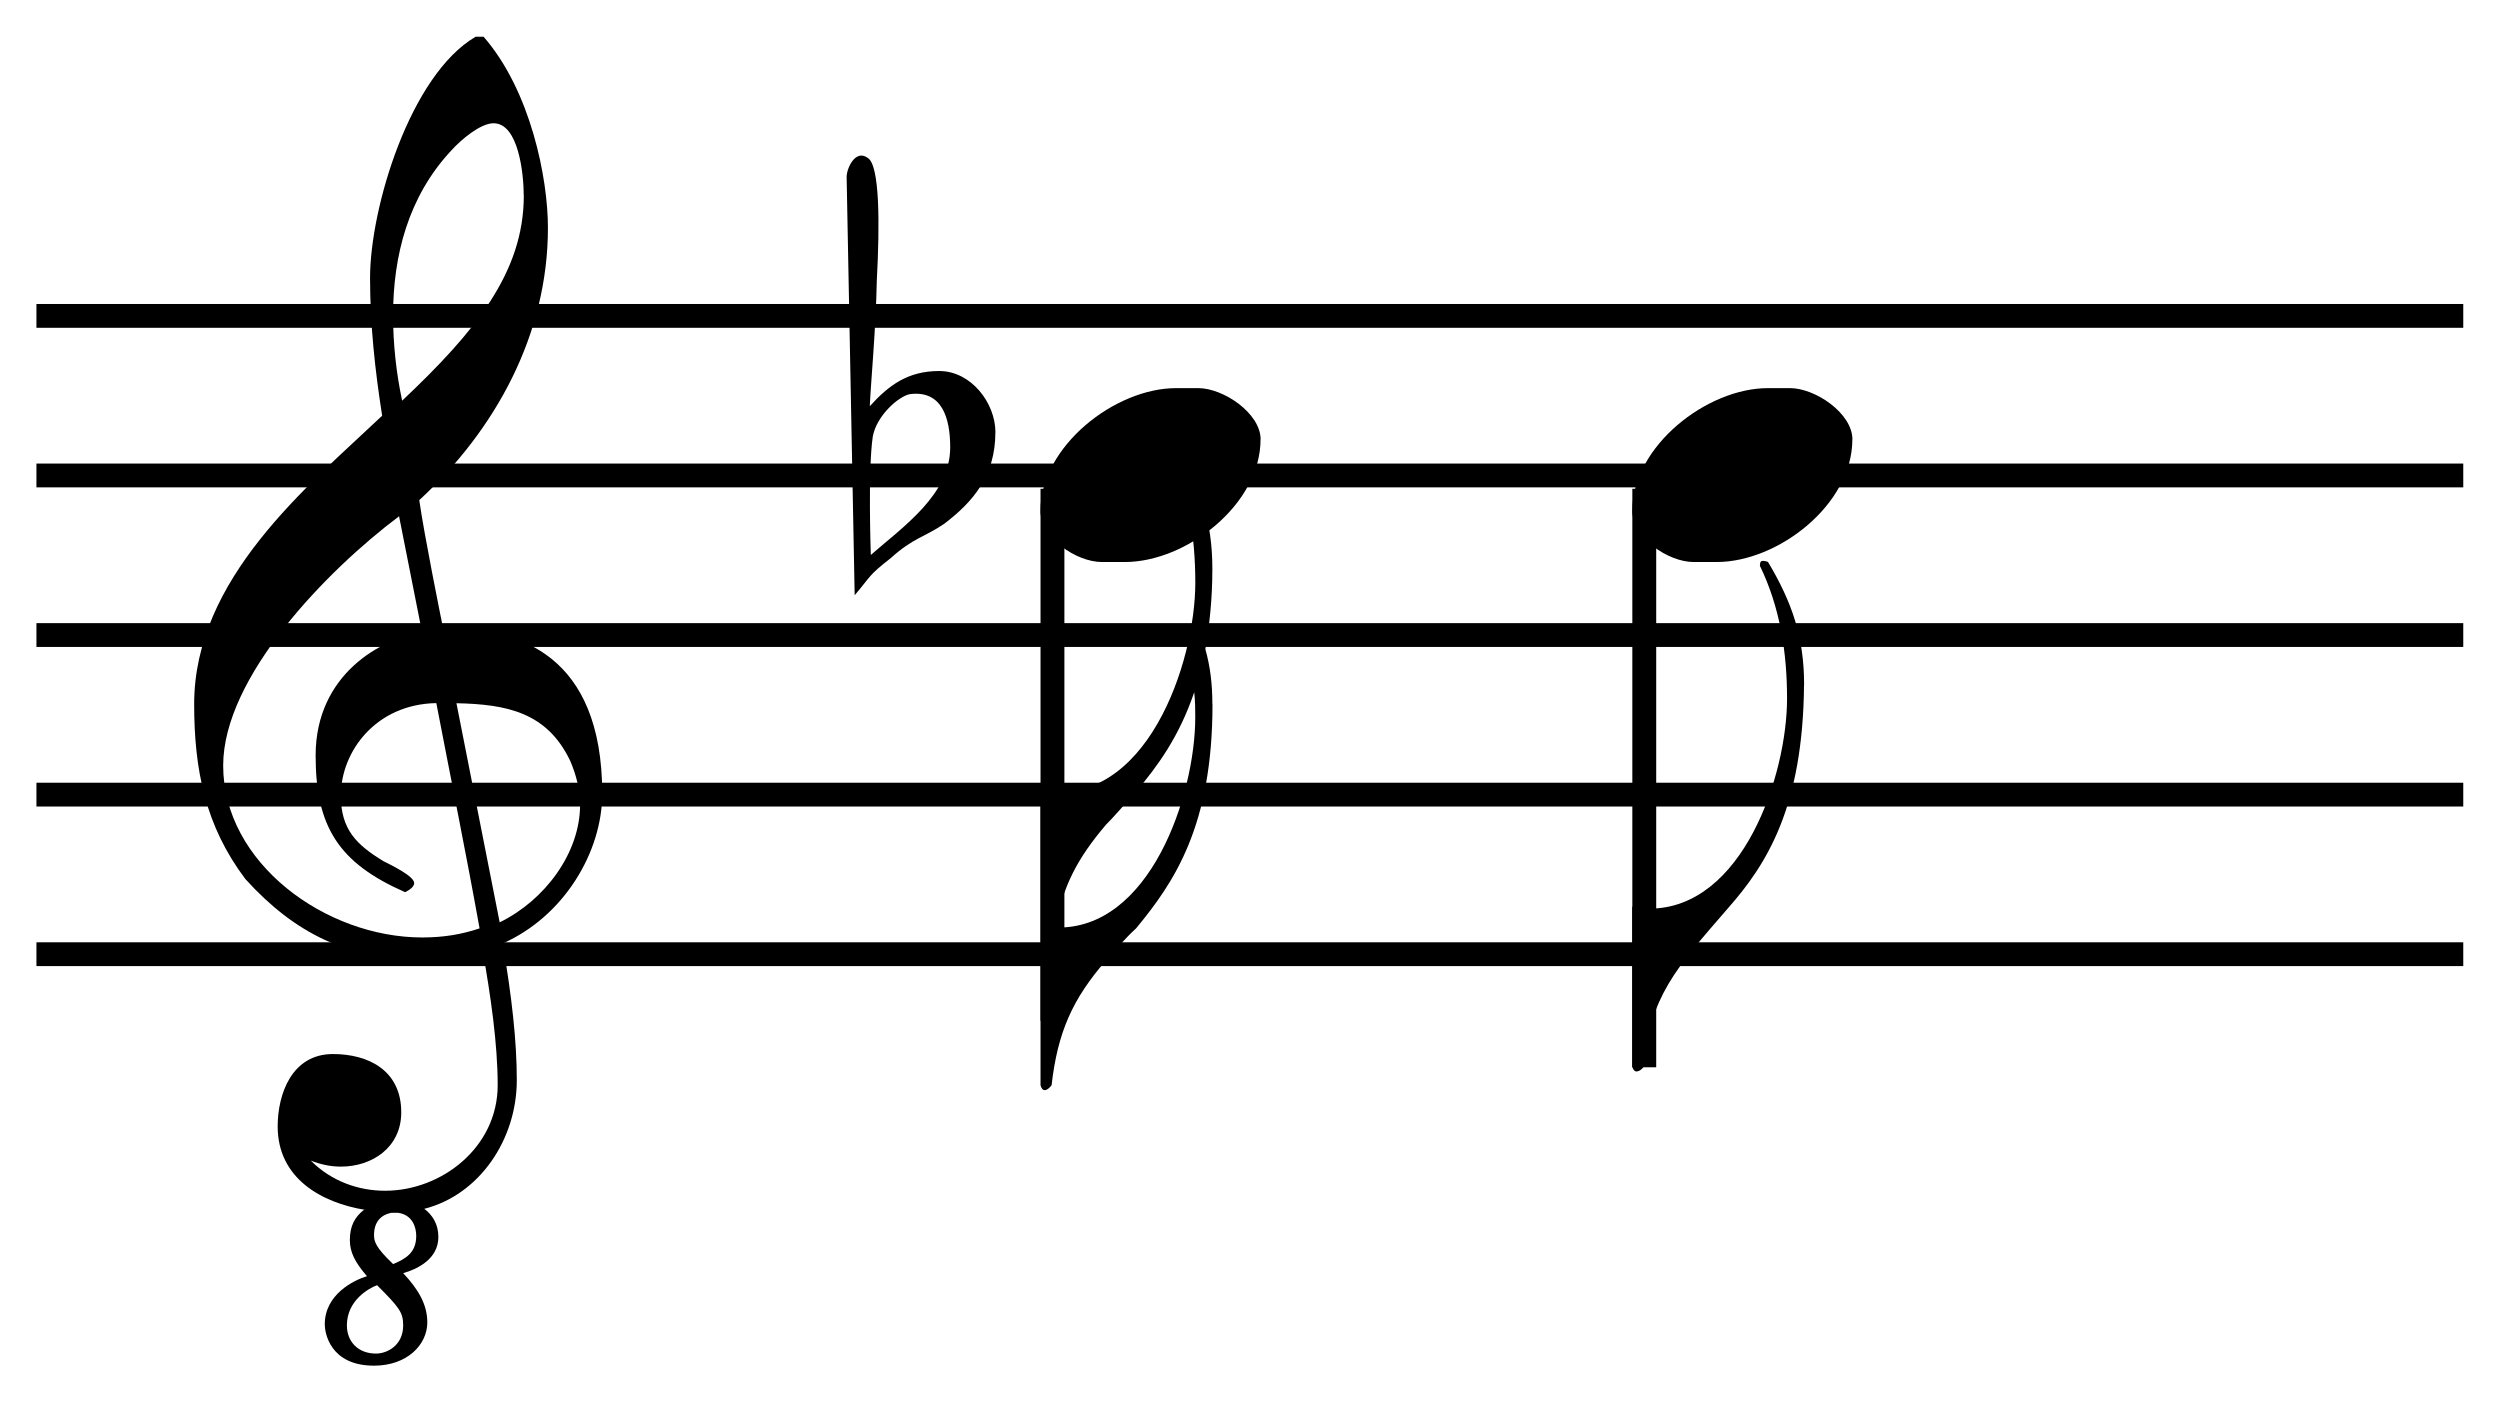 <?xml version="1.0" encoding="UTF-8" standalone="no"?><svg xmlns="http://www.w3.org/2000/svg" xmlns:cc="http://creativecommons.org/ns#" xmlns:dc="http://purl.org/dc/elements/1.1/" xmlns:rdf="http://www.w3.org/1999/02/22-rdf-syntax-ns#" xmlns:xlink="http://www.w3.org/1999/xlink" width="58.29pt" height="32.7pt" version="1.2" viewBox="0 0 38.86 21.8"><defs><symbol id="e" overflow="visible"><path d="m2.609 6.453c-0.141 0.109-0.219 0.25-0.219 0.469 0 0.188 0.078 0.344 0.266 0.562-0.203 0.062-0.656 0.281-0.656 0.75 0 0.125 0.078 0.641 0.766 0.641 0.516 0 0.828-0.328 0.828-0.672 0-0.281-0.141-0.516-0.375-0.766 0.219-0.062 0.547-0.219 0.547-0.562 0-0.203-0.094-0.344-0.219-0.438 0.859-0.219 1.438-1.078 1.438-2 0-0.609-0.078-1.297-0.219-2.125 0.953-0.422 1.547-1.422 1.547-2.328 0-2.188-1.344-2.547-2.25-2.547h-0.219c-0.047-0.234-0.297-1.469-0.375-2.016 1.188-1.094 2-2.578 2-4.234 0-0.766-0.266-2.125-1-2.969h-0.062-0.062c-1.016 0.594-1.641 2.656-1.641 3.75 0 0.734 0.078 1.438 0.188 2.141-1.172 1.109-2.922 2.531-2.922 4.484 0 1.016 0.172 1.891 0.797 2.719 0.766 0.844 1.594 1.25 2.734 1.25 0.328 0 0.656-0.047 0.953-0.141 0.125 0.703 0.234 1.453 0.234 2.094 0 0.969-0.875 1.641-1.75 1.641-0.406 0-0.828-0.141-1.156-0.469 0.156 0.062 0.312 0.094 0.469 0.094 0.484 0 0.938-0.297 0.938-0.844 0-0.656-0.516-0.906-1.062-0.906-0.641 0-0.859 0.625-0.859 1.125 0 0.812 0.688 1.188 1.359 1.297zm1.797-4.375c-0.281 0.094-0.562 0.141-0.891 0.141-1.5 0-3.094-1.156-3.094-2.672 0-1.375 1.609-3.031 2.734-3.875l0.359 1.812c-0.625 0.078-1.656 0.641-1.656 1.906 0 1.109 0.359 1.672 1.391 2.125 0 0 0.141-0.062 0.141-0.141 0-0.109-0.359-0.281-0.484-0.344-0.406-0.25-0.656-0.484-0.656-1.016 0-0.688 0.547-1.422 1.484-1.438 0.234 1.219 0.453 2.281 0.672 3.5zm0.688-11.391c0 1.203-0.766 2.125-1.891 3.188-0.094-0.438-0.141-0.891-0.141-1.328 0-0.922 0.234-1.844 0.906-2.562 0.156-0.172 0.453-0.422 0.656-0.422 0.391 0 0.469 0.797 0.469 1.125zm0.719 8.781c0.094 0.219 0.156 0.453 0.156 0.688 0 0.75-0.547 1.484-1.25 1.828l-0.672-3.406c0.781 0.016 1.406 0.141 1.766 0.891zm-2.594 8.781c0 0.312-0.25 0.438-0.422 0.438-0.281 0-0.453-0.188-0.453-0.438 0-0.391 0.344-0.578 0.469-0.625 0.344 0.344 0.406 0.422 0.406 0.625zm0.203-1.391c0 0.266-0.172 0.359-0.359 0.438-0.281-0.266-0.297-0.359-0.297-0.453 0-0.203 0.109-0.312 0.266-0.344h0.109c0.219 0.031 0.281 0.219 0.281 0.359z"/></symbol><symbol id="d" overflow="visible"><path d="m2.672-2.438c0-0.312-0.031-0.578-0.109-0.859 0.062-0.359 0.109-0.766 0.109-1.25 0-0.734-0.188-1.297-0.562-1.922 0 0-0.141-0.078-0.125 0.062 0.312 0.656 0.422 1.359 0.422 2.078 0 1.25-0.766 3.516-2.406 3.234v4.578c0.047 0.172 0.172 0 0.172 0 0.094-0.828 0.328-1.344 0.844-1.938 0.156-0.172 0.297-0.344 0.469-0.5 0.594-0.719 1.188-1.594 1.188-3.484zm-0.266 0.203c0 1.203-0.703 3.312-2.172 3.266 0.109-0.641 0.344-1.078 0.781-1.594 0.156-0.156 0.297-0.328 0.469-0.516 0.344-0.406 0.672-0.859 0.906-1.547 0.016 0.141 0.016 0.281 0.016 0.391z"/></symbol><symbol id="a" overflow="visible"><path d="m3.422-0.562c0-0.406-0.578-0.797-0.969-0.797h-0.344c-0.953 0-2.109 0.906-2.109 1.906 0 0.422 0.562 0.797 0.953 0.797h0.359c0.953 0 2.109-0.891 2.109-1.906z"/></symbol><symbol id="c" overflow="visible"><path d="m2.297-0.672c0-0.453-0.375-0.953-0.875-0.953-0.484 0-0.781 0.219-1.078 0.547 0.016-0.375 0.094-1.172 0.109-1.953 0.047-0.875 0.047-1.797-0.141-1.906-0.188-0.141-0.328 0.156-0.328 0.297l0.125 6.5c0.266-0.312 0.203-0.297 0.562-0.578 0.344-0.312 0.531-0.328 0.828-0.531 0.453-0.344 0.797-0.75 0.797-1.422zm-0.703 0.234c0 0.734-0.734 1.234-1.234 1.672 0 0-0.047-1.328 0.031-1.844 0.062-0.328 0.406-0.625 0.578-0.656 0.5-0.062 0.625 0.375 0.625 0.828z"/></symbol><symbol id="b" overflow="visible"><path d="m2.672-3.469c0-0.734-0.188-1.281-0.562-1.906 0 0-0.047-0.016-0.078-0.016s-0.047 0.016-0.047 0.078c0.312 0.641 0.422 1.344 0.422 2.062 0 1.188-0.688 3.266-2.141 3.266-0.094 0-0.172 0-0.266-0.031v2.484c0.016 0.062 0.047 0.078 0.062 0.078 0.062 0 0.109-0.062 0.109-0.062 0.109-1.109 0.5-1.531 1.312-2.469 0.609-0.688 1.172-1.578 1.188-3.484z"/></symbol><clipPath id="k"><path d="m3 0h7v21.801h-7z"/></clipPath><clipPath id="j"><path d="m0 4h38.859v2h-38.859z"/></clipPath><clipPath id="i"><path d="m0 7h38.859v1h-38.859z"/></clipPath><clipPath id="h"><path d="m0 9h38.859v2h-38.859z"/></clipPath><clipPath id="g"><path d="m0 12h38.859v1h-38.859z"/></clipPath><clipPath id="f"><path d="m0 14h38.859v2h-38.859z"/></clipPath></defs><g><g clip-path="url(#k)"><g><use x="3.048" y="12.353" xlink:href="#e"/></g></g><g clip-path="url(#j)"><path transform="matrix(.1 0 0 -.1 0 21.8)" d="m5.664 168.898h377.227" fill="none" stroke="#000" stroke-miterlimit="10" stroke-width="3.7"/></g><g clip-path="url(#i)"><path transform="matrix(.1 0 0 -.1 0 21.8)" d="m5.664 144.094h377.227" fill="none" stroke="#000" stroke-miterlimit="10" stroke-width="3.7"/></g><g clip-path="url(#h)"><path transform="matrix(.1 0 0 -.1 0 21.8)" d="m5.664 119.289h377.227" fill="none" stroke="#000" stroke-miterlimit="10" stroke-width="3.7"/></g><g clip-path="url(#g)"><path transform="matrix(.1 0 0 -.1 0 21.8)" d="m5.664 94.484h377.227" fill="none" stroke="#000" stroke-miterlimit="10" stroke-width="3.7"/></g><g clip-path="url(#f)"><path transform="matrix(.1 0 0 -.1 0 21.8)" d="m5.664 69.68h377.227" fill="none" stroke="#000" stroke-miterlimit="10" stroke-width="3.7"/></g></g><g><use x="16.173" y="13.386" xlink:href="#d"/></g><path transform="matrix(.1 0 0 -.1 0 21.8)" d="m163.594 142.023v-82.695" fill="none" stroke="#000" stroke-miterlimit="10" stroke-width="3.71"/><g><use x="16.173" y="7.392" xlink:href="#a"/><use x="13.176" y="7.392" xlink:href="#c"/><use x="25.371" y="14.109" xlink:href="#b"/></g><path transform="matrix(.1 0 0 -.1 0 21.8)" d="m255.586 142.023v-89.922" fill="none" stroke="#000" stroke-miterlimit="10" stroke-width="3.71"/><g><use x="25.372" y="7.392" xlink:href="#a"/></g></svg>